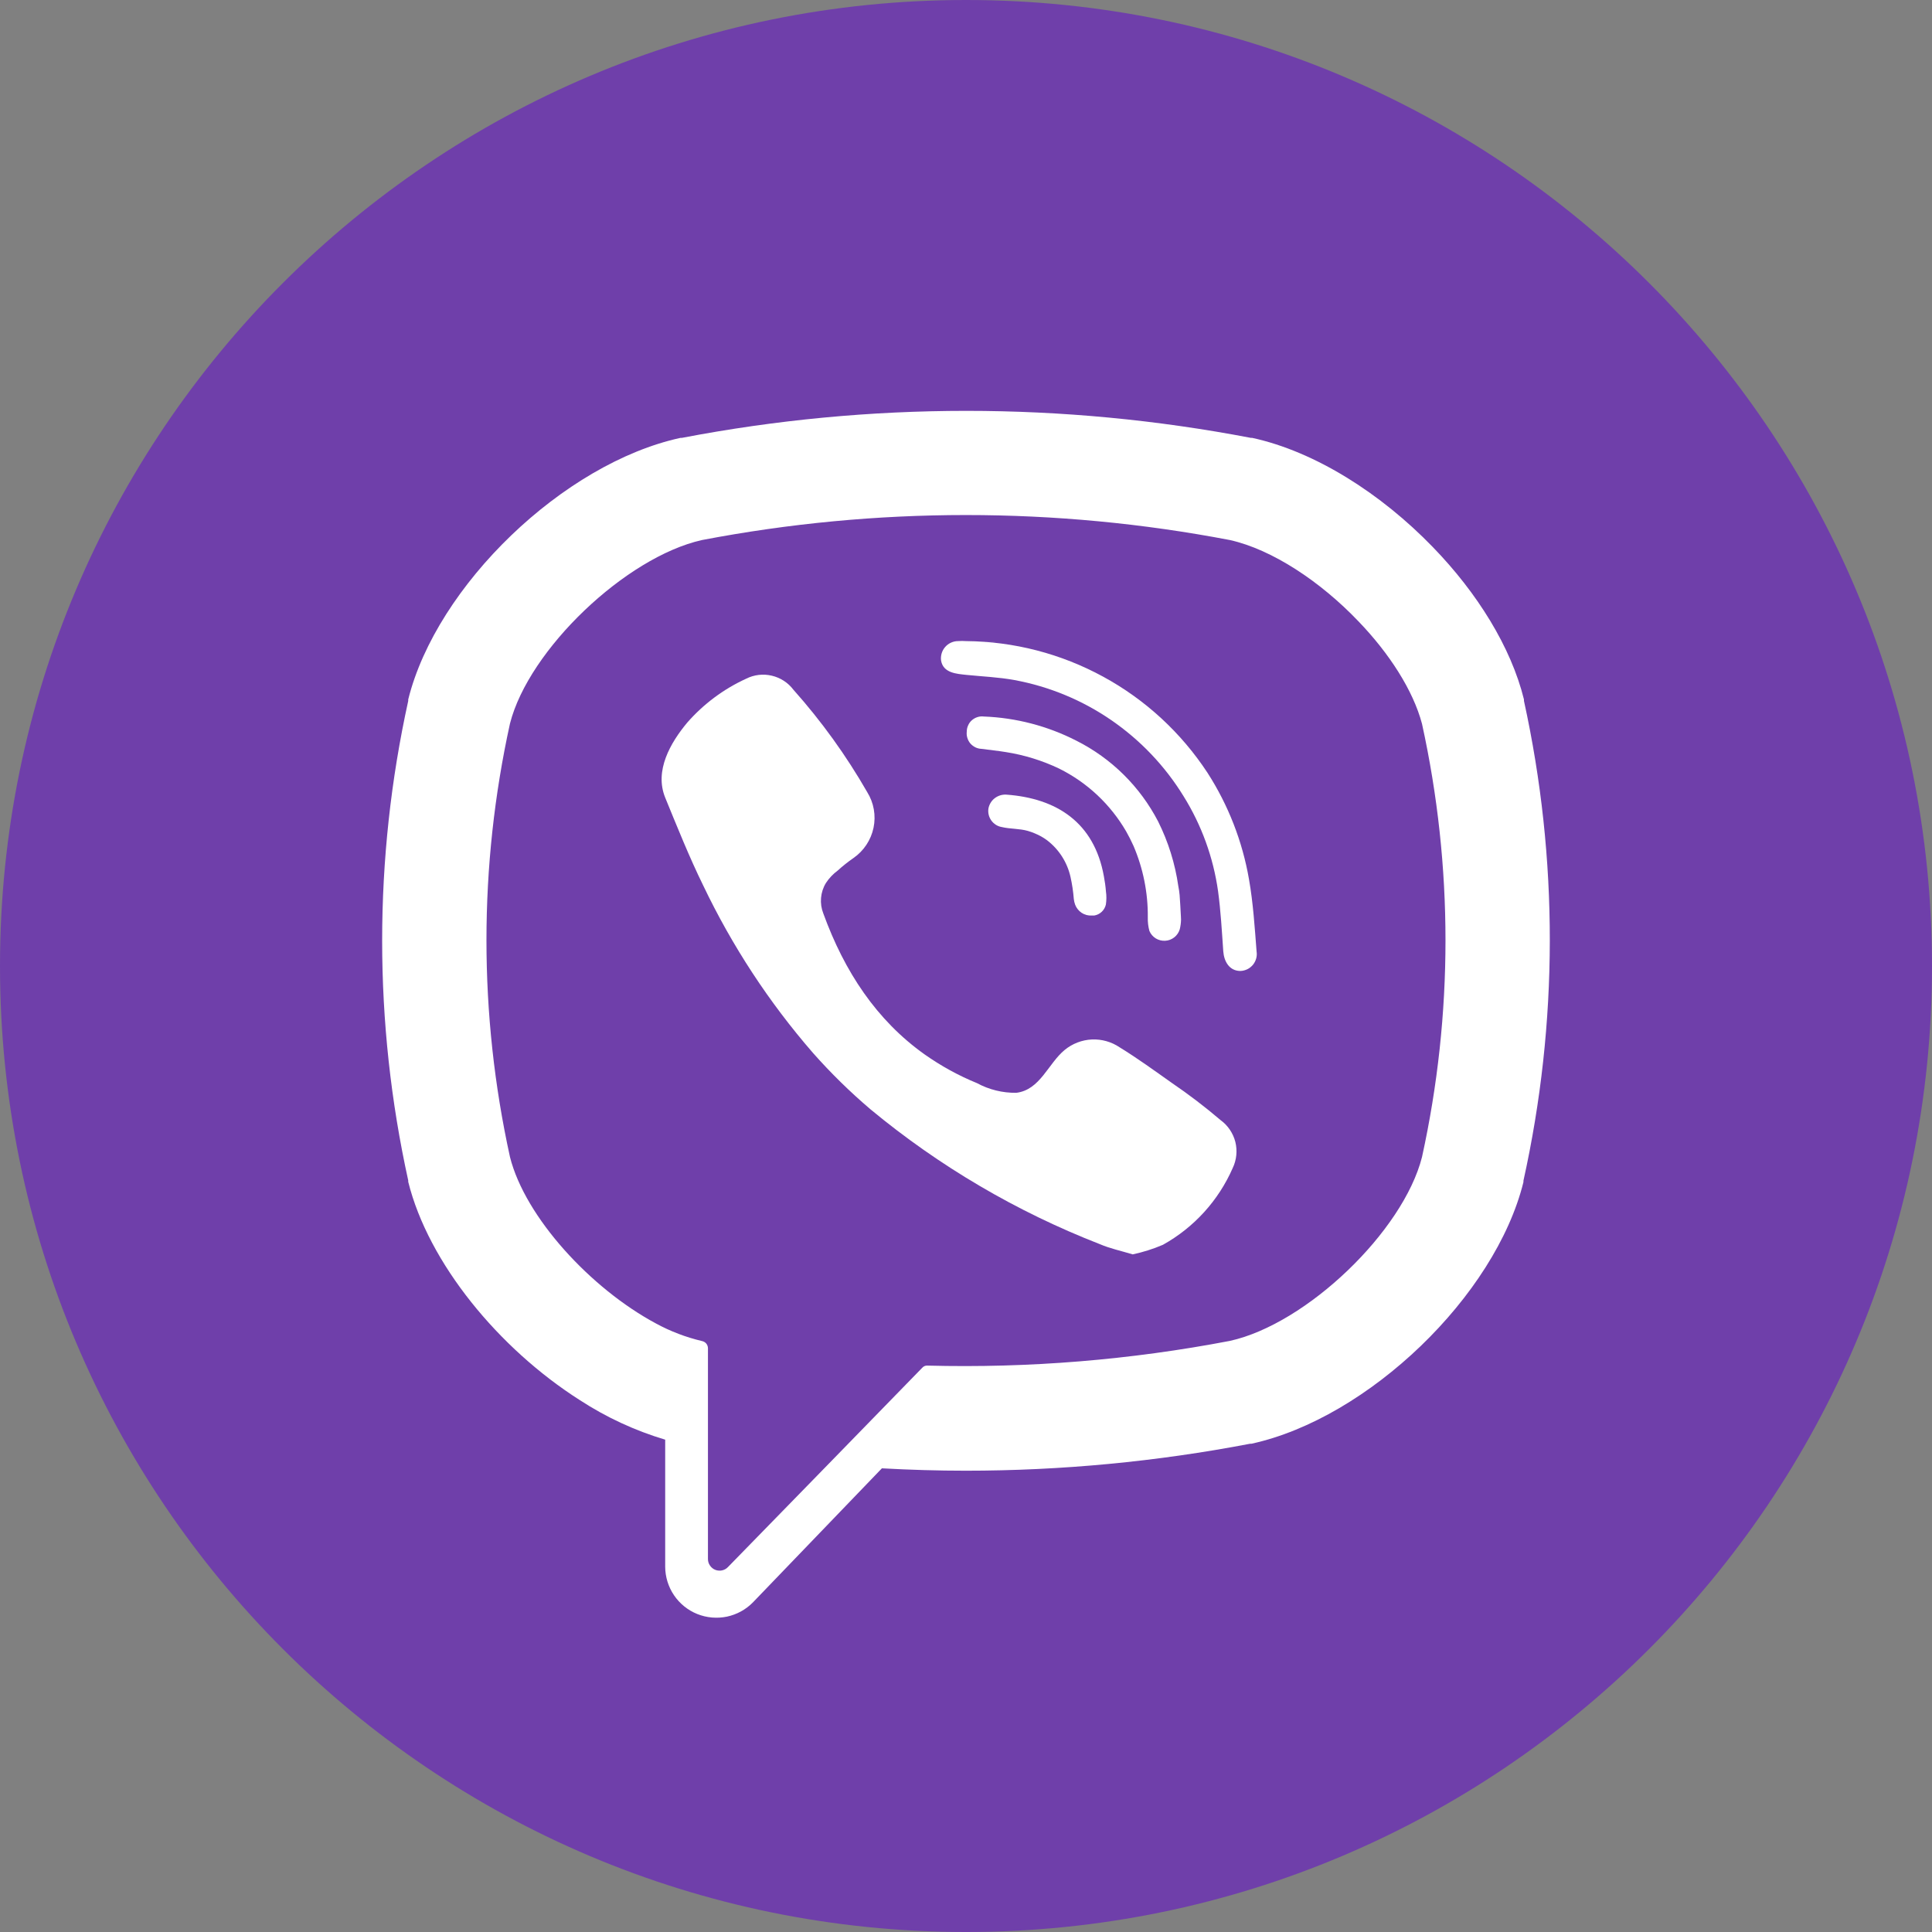 <?xml version="1.0" encoding="UTF-8"?>
<svg xmlns="http://www.w3.org/2000/svg" width="30" height="30" viewBox="0 0 30 30" fill="none">
  <rect x="0" y="0" width="30" height="30" fill="#808080" stroke="none"/>
  <g clip-path="url(#clip0_9_922)">
    <path d="M15 30C23.284 30 30 23.284 30 15C30 6.716 23.284 0 15 0C6.716 0 0 6.716 0 15C0 23.284 6.716 30 15 30Z" fill="#6F3FAA"></path>
    <path d="M23.664 10.883V10.861C23.463 10.047 22.938 9.205 22.249 8.495C21.445 7.664 20.421 7.011 19.442 6.799H19.422C16.504 6.24 13.506 6.24 10.589 6.799H10.568C8.751 7.193 6.779 9.092 6.339 10.861V10.883C5.799 13.336 5.799 15.878 6.339 18.331V18.351C6.653 19.613 7.744 20.939 9.002 21.74C9.413 22.008 9.86 22.215 10.329 22.355V24.329C10.33 24.487 10.378 24.641 10.466 24.771C10.555 24.902 10.68 25.003 10.826 25.062C10.973 25.121 11.133 25.135 11.288 25.103C11.442 25.07 11.583 24.993 11.693 24.88L13.694 22.8C14.127 22.824 14.564 22.837 14.997 22.837C16.479 22.837 17.957 22.697 19.413 22.418H19.433C21.245 22.023 23.219 20.124 23.656 18.355V18.334C24.199 15.881 24.202 13.338 23.664 10.883ZM22.081 17.966C21.788 19.12 20.291 20.557 19.099 20.821C17.552 21.117 15.977 21.246 14.402 21.205C14.386 21.204 14.371 21.206 14.357 21.212C14.343 21.218 14.33 21.227 14.32 21.239L12.859 22.739L11.305 24.332C11.28 24.359 11.248 24.377 11.212 24.385C11.177 24.392 11.14 24.39 11.106 24.376C11.073 24.363 11.044 24.339 11.024 24.309C11.003 24.279 10.993 24.244 10.993 24.208V20.935C10.993 20.909 10.983 20.883 10.967 20.863C10.95 20.843 10.926 20.829 10.901 20.824C10.652 20.765 10.412 20.674 10.188 20.552C9.176 20.011 8.155 18.903 7.919 17.966C7.432 15.749 7.432 13.452 7.919 11.235C8.211 10.086 9.716 8.652 10.899 8.386C13.608 7.868 16.39 7.868 19.099 8.386C19.756 8.533 20.506 9.032 21.092 9.646C21.574 10.146 21.944 10.722 22.081 11.24C22.567 13.455 22.567 15.75 22.081 17.966Z" fill="white"></path>
    <path d="M19.142 18.136C18.921 18.642 18.54 19.061 18.058 19.329C17.907 19.394 17.75 19.443 17.589 19.478C17.407 19.423 17.233 19.386 17.078 19.319C15.786 18.816 14.583 18.109 13.515 17.224C13.198 16.954 12.9 16.662 12.624 16.35C11.941 15.564 11.368 14.689 10.919 13.749C10.701 13.304 10.517 12.844 10.329 12.385C10.159 11.967 10.411 11.533 10.671 11.221C10.924 10.932 11.236 10.699 11.586 10.539C11.709 10.477 11.85 10.46 11.984 10.492C12.118 10.523 12.237 10.6 12.32 10.71C12.756 11.199 13.14 11.732 13.466 12.3C13.569 12.465 13.604 12.664 13.564 12.854C13.524 13.044 13.413 13.212 13.253 13.323C13.168 13.382 13.082 13.45 13.009 13.517C12.937 13.57 12.874 13.636 12.825 13.711C12.782 13.781 12.756 13.861 12.749 13.943C12.742 14.024 12.754 14.107 12.784 14.183C13.113 15.089 13.613 15.844 14.359 16.374C14.612 16.552 14.884 16.702 15.171 16.819C15.357 16.92 15.568 16.972 15.781 16.969C16.152 16.924 16.275 16.514 16.534 16.302C16.653 16.205 16.8 16.148 16.954 16.141C17.107 16.134 17.259 16.177 17.386 16.263C17.663 16.433 17.928 16.626 18.194 16.814C18.457 16.993 18.71 17.186 18.953 17.393C19.066 17.475 19.147 17.595 19.182 17.73C19.216 17.866 19.202 18.01 19.142 18.136Z" fill="white"></path>
    <path d="M15.489 9.968H15.271C15.341 9.965 15.414 9.968 15.489 9.968Z" fill="white"></path>
    <path d="M19.261 15.077C19.091 15.077 19.007 14.932 18.995 14.773C18.973 14.461 18.956 14.148 18.914 13.838C18.84 13.314 18.658 12.812 18.378 12.363C18.091 11.896 17.709 11.494 17.257 11.183C16.805 10.872 16.293 10.66 15.753 10.56C15.508 10.515 15.257 10.505 15.01 10.48C14.853 10.463 14.647 10.452 14.613 10.258C14.608 10.22 14.611 10.182 14.622 10.145C14.633 10.109 14.651 10.075 14.677 10.046C14.701 10.018 14.732 9.995 14.767 9.979C14.802 9.963 14.839 9.955 14.877 9.955C14.918 9.952 14.959 9.952 15 9.955C15.745 9.961 16.477 10.151 17.131 10.508C17.785 10.864 18.341 11.377 18.75 12C19.073 12.502 19.292 13.064 19.394 13.652C19.459 14.02 19.483 14.398 19.512 14.773C19.518 14.81 19.516 14.848 19.506 14.884C19.496 14.919 19.479 14.953 19.455 14.982C19.431 15.01 19.402 15.034 19.369 15.05C19.335 15.066 19.299 15.076 19.261 15.077Z" fill="white"></path>
    <path d="M18.339 14.281C18.338 14.331 18.331 14.382 18.319 14.431C18.304 14.48 18.274 14.524 18.234 14.555C18.193 14.587 18.144 14.606 18.093 14.608C18.041 14.611 17.99 14.598 17.946 14.571C17.903 14.544 17.868 14.504 17.848 14.456C17.829 14.387 17.821 14.316 17.823 14.245C17.827 13.864 17.751 13.486 17.601 13.135C17.567 13.06 17.529 12.984 17.487 12.91C17.243 12.49 16.881 12.15 16.445 11.934C16.183 11.809 15.904 11.723 15.617 11.678C15.491 11.657 15.365 11.646 15.239 11.628C15.206 11.627 15.174 11.618 15.144 11.604C15.115 11.589 15.089 11.569 15.067 11.544C15.046 11.519 15.03 11.489 15.021 11.458C15.011 11.427 15.008 11.393 15.012 11.361C15.012 11.327 15.019 11.294 15.033 11.264C15.046 11.233 15.066 11.206 15.091 11.184C15.116 11.162 15.146 11.145 15.178 11.135C15.209 11.125 15.243 11.122 15.276 11.126C15.777 11.145 16.267 11.273 16.713 11.501C17.258 11.775 17.702 12.214 17.983 12.755C18.141 13.071 18.247 13.411 18.297 13.761C18.306 13.806 18.313 13.852 18.317 13.899C18.326 14.001 18.329 14.103 18.337 14.23C18.337 14.242 18.339 14.257 18.339 14.281Z" fill="white"></path>
    <path d="M17.172 14.046C17.162 14.089 17.14 14.128 17.107 14.159C17.075 14.189 17.035 14.209 16.991 14.216H16.953C16.898 14.22 16.842 14.205 16.795 14.174C16.749 14.143 16.713 14.098 16.694 14.046C16.684 14.018 16.677 13.988 16.674 13.959C16.665 13.844 16.648 13.73 16.623 13.618C16.572 13.39 16.443 13.188 16.258 13.047C16.169 12.982 16.069 12.934 15.963 12.903C15.828 12.864 15.687 12.874 15.554 12.842C15.488 12.831 15.43 12.793 15.392 12.739C15.353 12.684 15.338 12.616 15.349 12.551C15.362 12.488 15.397 12.431 15.448 12.393C15.5 12.354 15.563 12.335 15.627 12.339C16.408 12.396 16.991 12.771 17.141 13.607C17.156 13.685 17.167 13.764 17.173 13.843C17.183 13.91 17.182 13.978 17.172 14.046Z" fill="white"></path>
  </g>
  <defs>
    <clipPath id="clip0_9_922">
      <rect width="30" height="30" fill="white"></rect>
    </clipPath>
  </defs>
</svg>
